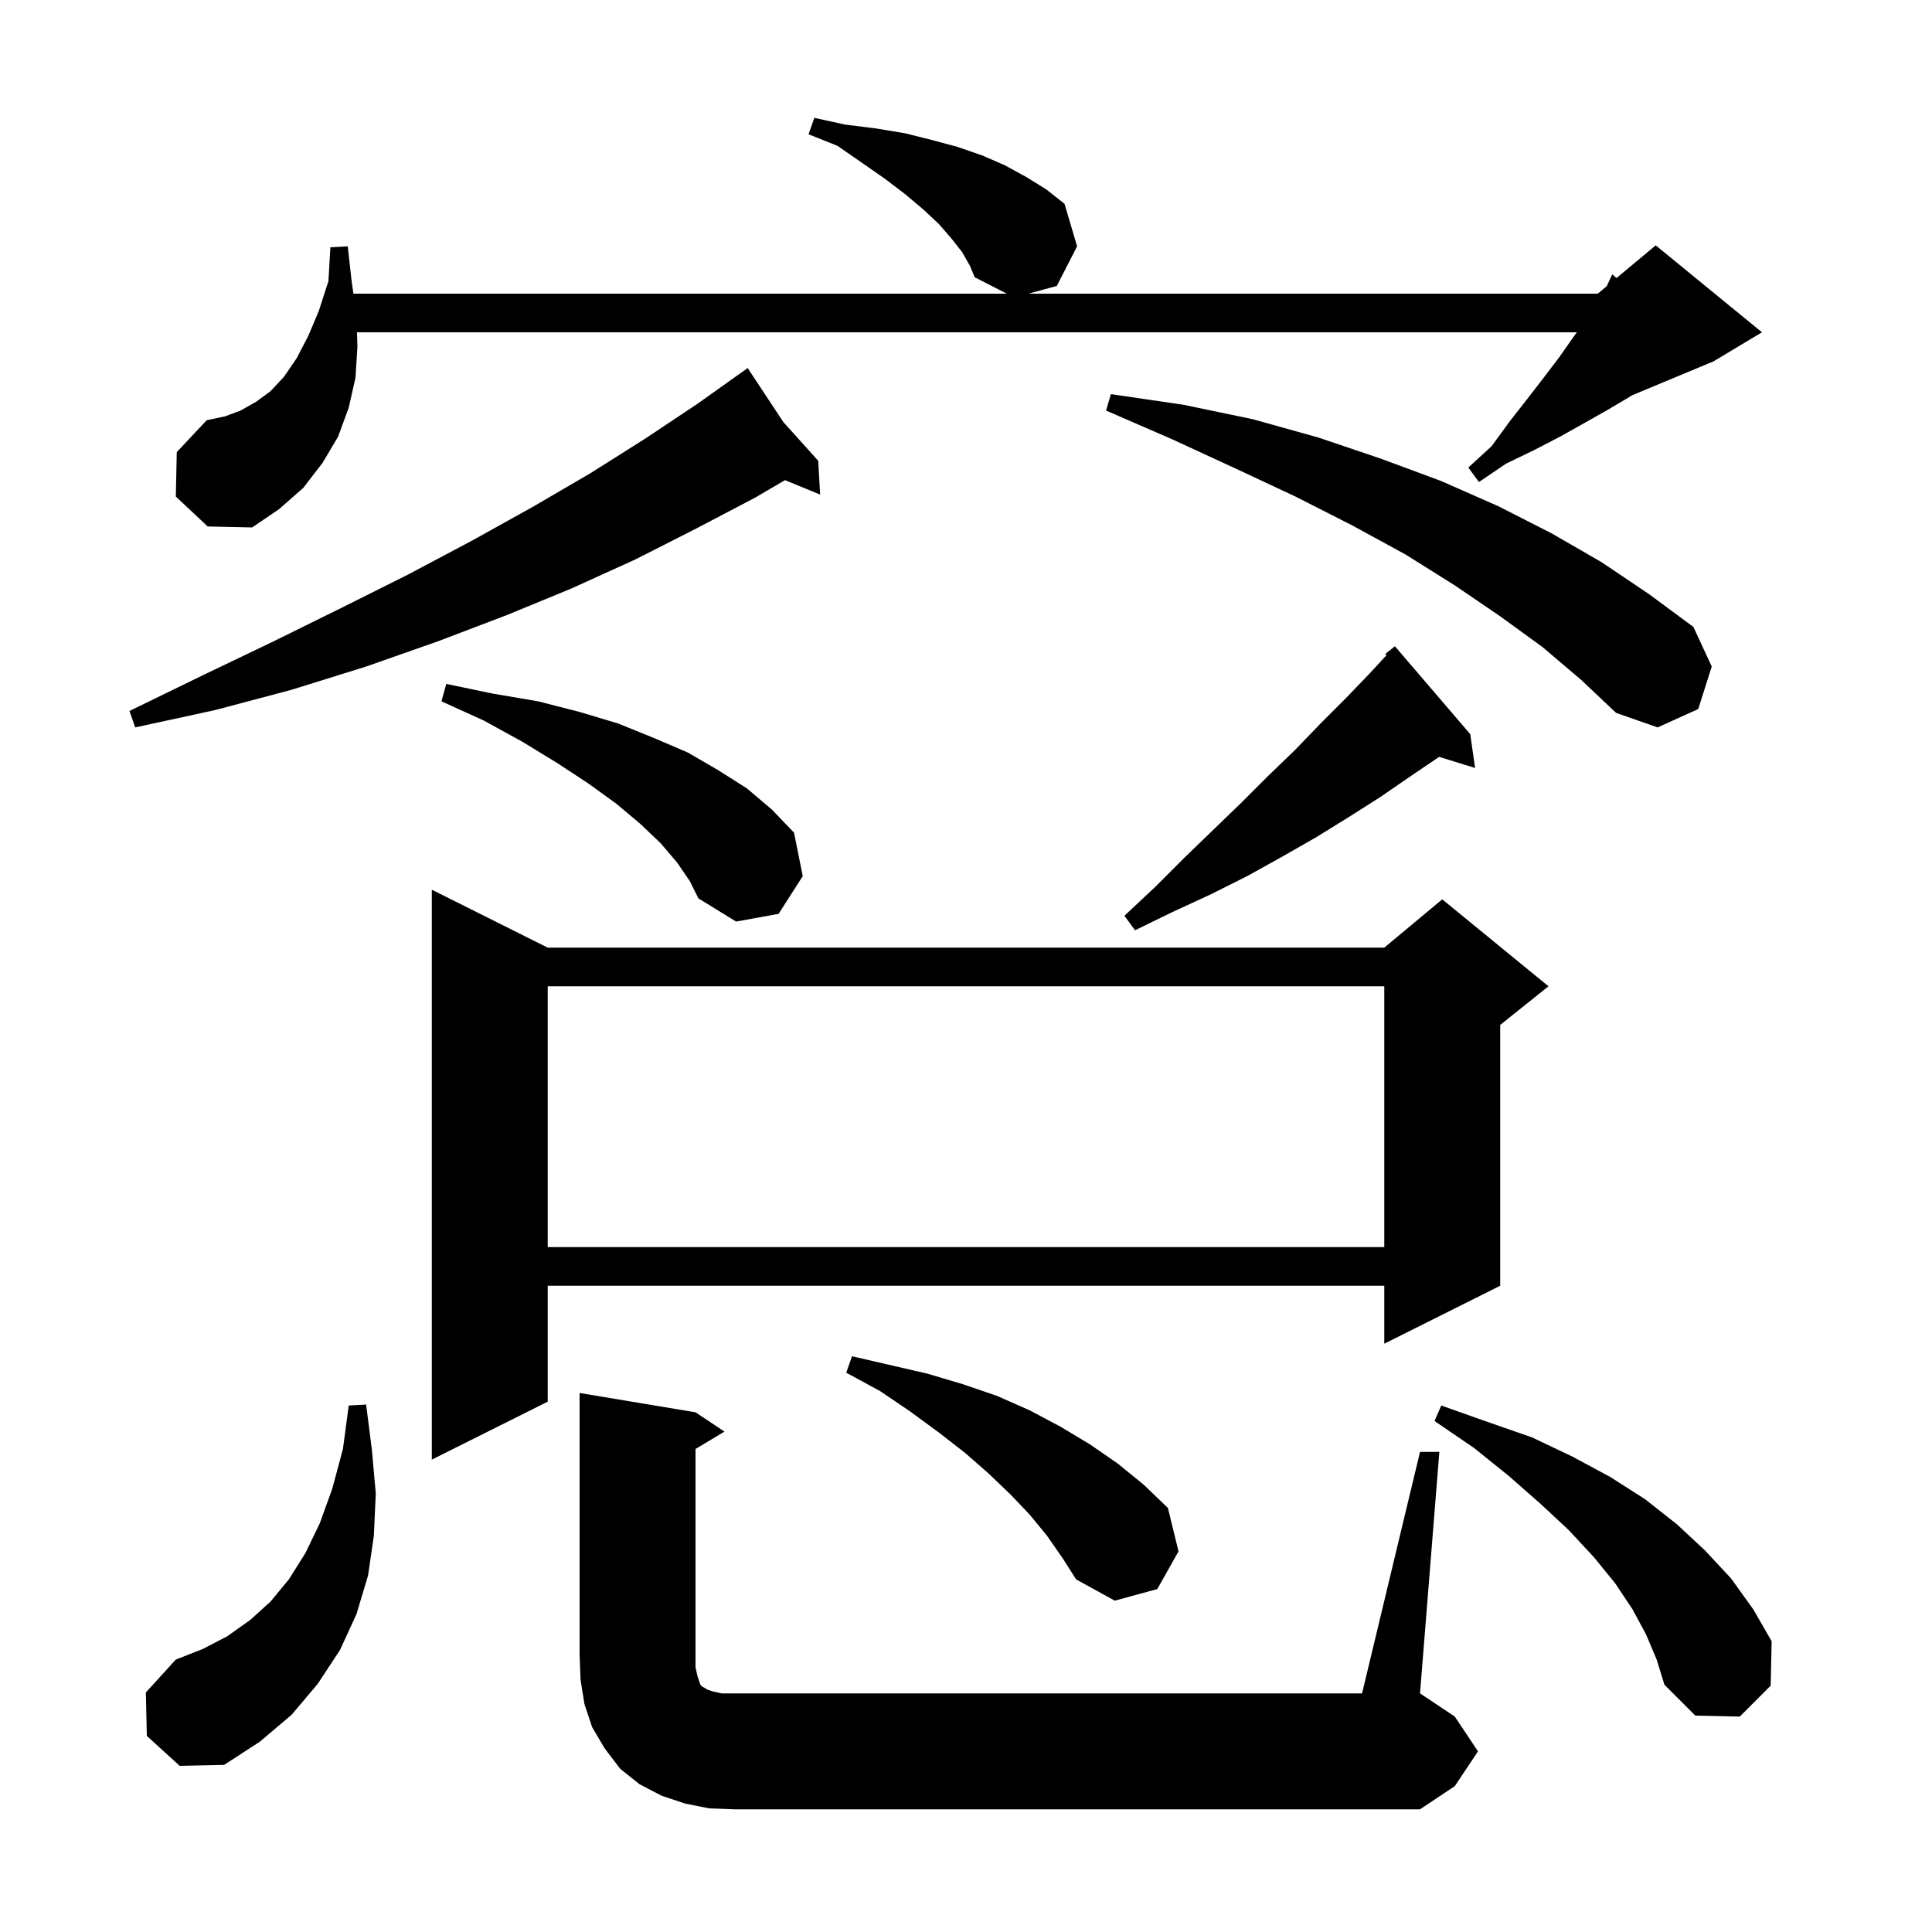 <svg xmlns="http://www.w3.org/2000/svg" xmlns:xlink="http://www.w3.org/1999/xlink" version="1.1" baseProfile="full" viewBox="0 0 200 200" width="200" height="200"><g fill="currentColor"><path d="M 147.0 150.3 L 149.0 150.3 L 147.0 175.3 L 150.6 177.7 L 153.0 181.3 L 150.6 184.9 L 147.0 187.3 L 76.0 187.3 L 73.4 187.2 L 70.9 186.7 L 68.5 185.9 L 66.2 184.7 L 64.2 183.1 L 62.6 181.0 L 61.3 178.8 L 60.5 176.4 L 60.1 173.9 L 60.0 171.3 L 60.0 144.2 L 72.0 146.2 L 75.0 148.2 L 72.0 150.0 L 72.0 172.6 L 72.2 173.5 L 72.5 174.4 L 72.7 174.6 L 72.9 174.7 L 73.2 174.9 L 73.8 175.1 L 74.7 175.3 L 141.0 175.3 Z M 15.2 179.7 L 15.1 175.2 L 18.2 171.8 L 21.0 170.7 L 23.5 169.4 L 25.9 167.7 L 28.0 165.8 L 29.9 163.5 L 31.6 160.8 L 33.1 157.7 L 34.4 154.1 L 35.5 150.0 L 36.1 145.5 L 37.9 145.4 L 38.5 150.1 L 38.9 154.6 L 38.7 159.0 L 38.1 163.1 L 36.9 167.1 L 35.2 170.8 L 32.9 174.3 L 30.2 177.5 L 26.9 180.3 L 23.2 182.7 L 18.6 182.8 Z M 170.4 169.2 L 169.0 166.6 L 167.2 163.9 L 165.0 161.2 L 162.4 158.4 L 159.5 155.7 L 156.2 152.8 L 152.6 149.9 L 148.5 147.1 L 149.2 145.5 L 154.0 147.2 L 158.6 148.8 L 162.8 150.8 L 166.7 152.9 L 170.3 155.2 L 173.6 157.8 L 176.5 160.5 L 179.2 163.4 L 181.5 166.6 L 183.4 169.9 L 183.3 174.5 L 180.1 177.7 L 175.5 177.6 L 172.3 174.4 L 171.5 171.8 Z M 108.4 159.0 L 106.6 156.8 L 104.6 154.7 L 102.3 152.5 L 99.9 150.4 L 97.2 148.3 L 94.2 146.1 L 91.1 144.0 L 87.6 142.1 L 88.2 140.4 L 96.0 142.2 L 99.7 143.3 L 103.2 144.5 L 106.6 146.0 L 109.8 147.7 L 112.8 149.5 L 115.7 151.5 L 118.4 153.7 L 120.9 156.1 L 122.0 160.6 L 119.8 164.5 L 115.4 165.7 L 111.4 163.5 L 110.0 161.3 Z M 56.7 98.1 L 143.3 98.1 L 149.3 93.1 L 160.3 102.1 L 155.3 106.1 L 155.3 133.1 L 143.3 139.1 L 143.3 133.1 L 56.7 133.1 L 56.7 145.1 L 44.7 151.1 L 44.7 92.1 Z M 56.7 102.1 L 56.7 129.1 L 143.3 129.1 L 143.3 102.1 Z M 152.2 76.0 L 152.7 79.5 L 148.979 78.35 L 146.1 80.3 L 142.9 82.5 L 139.6 84.6 L 136.2 86.7 L 132.7 88.7 L 129.1 90.7 L 125.3 92.6 L 121.4 94.4 L 117.5 96.3 L 116.4 94.8 L 119.6 91.8 L 122.6 88.8 L 125.6 85.9 L 128.5 83.1 L 131.3 80.3 L 134.1 77.6 L 136.7 74.9 L 139.3 72.3 L 141.8 69.7 L 143.532 67.824 L 143.4 67.7 L 144.4 66.9 Z M 70.1 89.3 L 68.4 87.3 L 66.3 85.3 L 63.8 83.2 L 60.9 81.1 L 57.7 79.0 L 54.1 76.8 L 50.1 74.6 L 45.7 72.6 L 46.2 70.8 L 51.0 71.8 L 55.7 72.6 L 60.0 73.7 L 64.0 74.9 L 67.7 76.4 L 71.2 77.9 L 74.3 79.7 L 77.3 81.6 L 79.9 83.8 L 82.2 86.2 L 83.1 90.7 L 80.6 94.6 L 76.2 95.4 L 72.3 93.0 L 71.4 91.2 Z M 159.7 67.0 L 155.3 63.8 L 150.6 60.6 L 145.5 57.4 L 140.0 54.4 L 134.1 51.4 L 127.9 48.5 L 121.4 45.5 L 114.5 42.5 L 115.0 40.8 L 122.5 41.9 L 129.7 43.4 L 136.5 45.3 L 143.0 47.5 L 149.2 49.8 L 155.1 52.4 L 160.6 55.2 L 165.8 58.2 L 170.7 61.5 L 175.3 64.9 L 177.2 69.0 L 175.8 73.4 L 171.6 75.3 L 167.3 73.8 L 163.7 70.4 Z M 81.085 43.683 L 84.7 47.7 L 84.9 51.2 L 81.261 49.705 L 78.2 51.5 L 72.1 54.7 L 65.8 57.9 L 59.2 60.9 L 52.4 63.7 L 45.3 66.4 L 37.9 69.0 L 30.2 71.4 L 22.3 73.5 L 14.0 75.3 L 13.4 73.6 L 21.0 69.9 L 28.3 66.4 L 35.4 62.9 L 42.2 59.5 L 48.8 56.0 L 55.1 52.5 L 61.1 49.0 L 66.8 45.4 L 72.2 41.8 L 77.4 38.1 Z M 18.2 51.4 L 18.3 46.8 L 21.4 43.5 L 23.3 43.1 L 24.9 42.5 L 26.5 41.6 L 28.0 40.5 L 29.4 39.0 L 30.7 37.1 L 31.9 34.8 L 33.0 32.2 L 34.0 29.1 L 34.2 25.6 L 36.0 25.5 L 36.4 29.1 L 36.586 30.4 L 104.219 30.4 L 100.9 28.7 L 100.4 27.5 L 99.6 26.1 L 98.5 24.7 L 97.2 23.2 L 95.6 21.7 L 93.7 20.1 L 91.6 18.5 L 89.3 16.9 L 86.7 15.1 L 83.7 13.9 L 84.3 12.2 L 87.5 12.9 L 90.7 13.3 L 93.7 13.8 L 96.5 14.5 L 99.1 15.2 L 101.7 16.1 L 104.0 17.1 L 106.2 18.3 L 108.3 19.6 L 110.2 21.1 L 111.5 25.5 L 109.4 29.6 L 106.467 30.4 L 165.4 30.4 L 166.327 29.627 L 166.9 28.4 L 167.335 28.787 L 171.4 25.4 L 182.4 34.4 L 177.4 37.4 L 168.953 40.92 L 168.5 41.2 L 166.3 42.5 L 164.0 43.8 L 161.5 45.2 L 158.8 46.6 L 155.9 48.0 L 153.1 49.9 L 152.0 48.4 L 154.4 46.2 L 156.3 43.6 L 158.1 41.3 L 159.8 39.1 L 161.4 37.0 L 162.8 35.0 L 163.233 34.4 L 36.955 34.4 L 37.0 35.9 L 36.8 39.1 L 36.1 42.2 L 35.0 45.2 L 33.4 47.9 L 31.4 50.5 L 28.9 52.7 L 26.1 54.6 L 21.5 54.5 Z "/></g></svg>